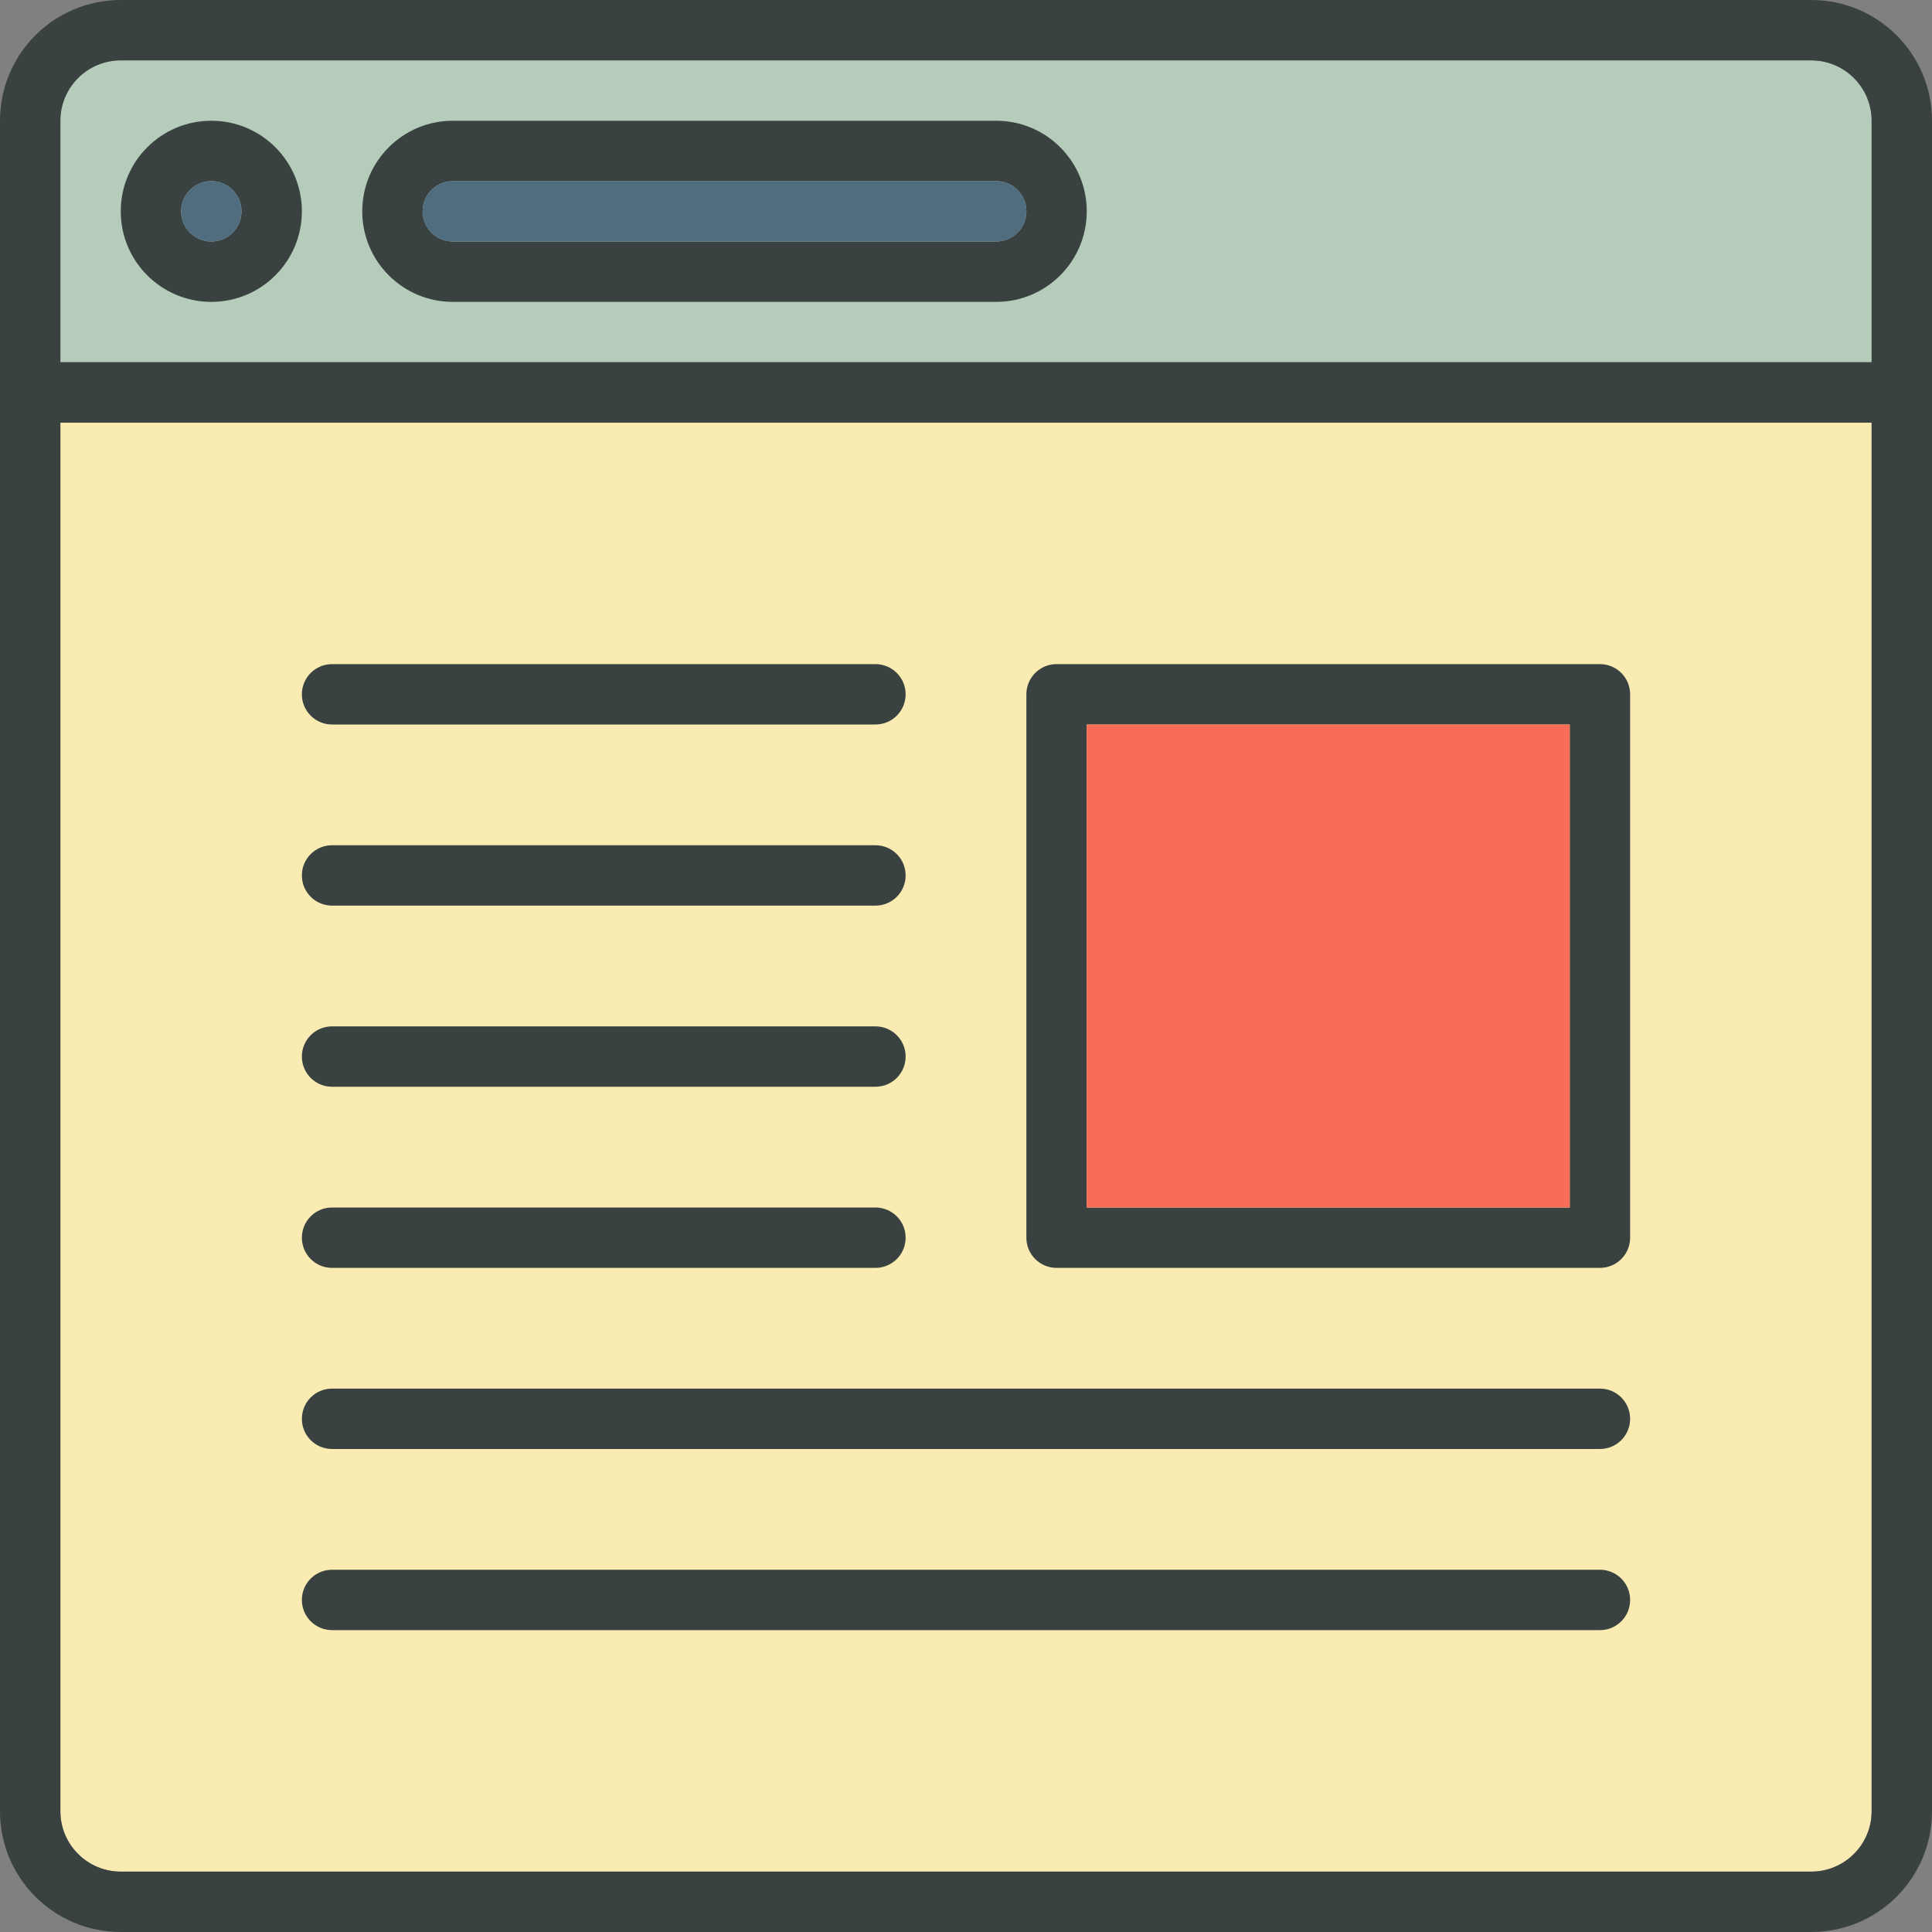 <?xml version="1.0" encoding="utf-8"?>

<!DOCTYPE svg PUBLIC "-//W3C//DTD SVG 1.0//EN" "http://www.w3.org/TR/2001/REC-SVG-20010904/DTD/svg10.dtd">
<!-- Uploaded to: SVG Repo, www.svgrepo.com, Generator: SVG Repo Mixer Tools -->
<svg version="1.0" id="Layer_1" xmlns="http://www.w3.org/2000/svg" xmlns:xlink="http://www.w3.org/1999/xlink" 
	 width="800px" height="800px" viewBox="0 0 64 64" enable-background="new 0 0 64 64" xml:space="preserve">
<rect x="0" y="0" width="64" height="64" fill="#808080" stroke="none"/>
<g>
	<g>
		<path fill="#F9EBB2" d="M62,60V14H2v46c0,1.104,0.896,2,2,2h56C61.104,62,62,61.104,62,60z"/>
	</g>
	<path fill="#B4CCB9" d="M2,4v8h60V4c0-1.104-0.896-2-2-2H4C2.896,2,2,2.896,2,4z"/>
	<g>
		<path fill="#394240" d="M60,0H4C1.789,0,0,1.789,0,4v56c0,2.211,1.789,4,4,4h56c2.211,0,4-1.789,4-4V4C64,1.789,62.211,0,60,0z
			 M62,60c0,1.104-0.896,2-2,2H4c-1.104,0-2-0.896-2-2V14h60V60z M62,12H2V4c0-1.104,0.896-2,2-2h56c1.104,0,2,0.896,2,2V12z"/>
		<path fill="#394240" d="M7,4C5.343,4,4,5.343,4,7s1.343,3,3,3s3-1.343,3-3S8.657,4,7,4z M7,8C6.447,8,6,7.553,6,7s0.447-1,1-1
			s1,0.447,1,1S7.553,8,7,8z"/>
		<path fill="#394240" d="M33,4H15c-1.657,0-3,1.343-3,3s1.343,3,3,3h18c1.657,0,3-1.343,3-3S34.657,4,33,4z M33,8H15
			c-0.553,0-1-0.447-1-1s0.447-1,1-1h18c0.553,0,1,0.447,1,1S33.553,8,33,8z"/>
		<path fill="#394240" d="M11,24h18c0.553,0,1-0.447,1-1s-0.447-1-1-1H11c-0.553,0-1,0.447-1,1S10.447,24,11,24z"/>
		<path fill="#394240" d="M11,30h18c0.553,0,1-0.447,1-1s-0.447-1-1-1H11c-0.553,0-1,0.447-1,1S10.447,30,11,30z"/>
		<path fill="#394240" d="M11,36h18c0.553,0,1-0.447,1-1s-0.447-1-1-1H11c-0.553,0-1,0.447-1,1S10.447,36,11,36z"/>
		<path fill="#394240" d="M11,42h18c0.553,0,1-0.447,1-1s-0.447-1-1-1H11c-0.553,0-1,0.447-1,1S10.447,42,11,42z"/>
		<path fill="#394240" d="M11,48h42c0.553,0,1-0.447,1-1s-0.447-1-1-1H11c-0.553,0-1,0.447-1,1S10.447,48,11,48z"/>
		<path fill="#394240" d="M11,54h42c0.553,0,1-0.447,1-1s-0.447-1-1-1H11c-0.553,0-1,0.447-1,1S10.447,54,11,54z"/>
		<path fill="#394240" d="M35,42h18c0.553,0,1-0.447,1-1V23c0-0.553-0.447-1-1-1H35c-0.553,0-1,0.447-1,1v18
			C34,41.553,34.447,42,35,42z M36,24h16v16H36V24z"/>
	</g>
	<rect x="36" y="24" fill="#F76D57" width="16" height="16"/>
	<g>
		<path fill="#506C7F" d="M33,6H15c-0.553,0-1,0.447-1,1s0.447,1,1,1h18c0.553,0,1-0.447,1-1S33.553,6,33,6z"/>
		<circle fill="#506C7F" cx="7" cy="7" r="1"/>
	</g>
</g>
</svg>